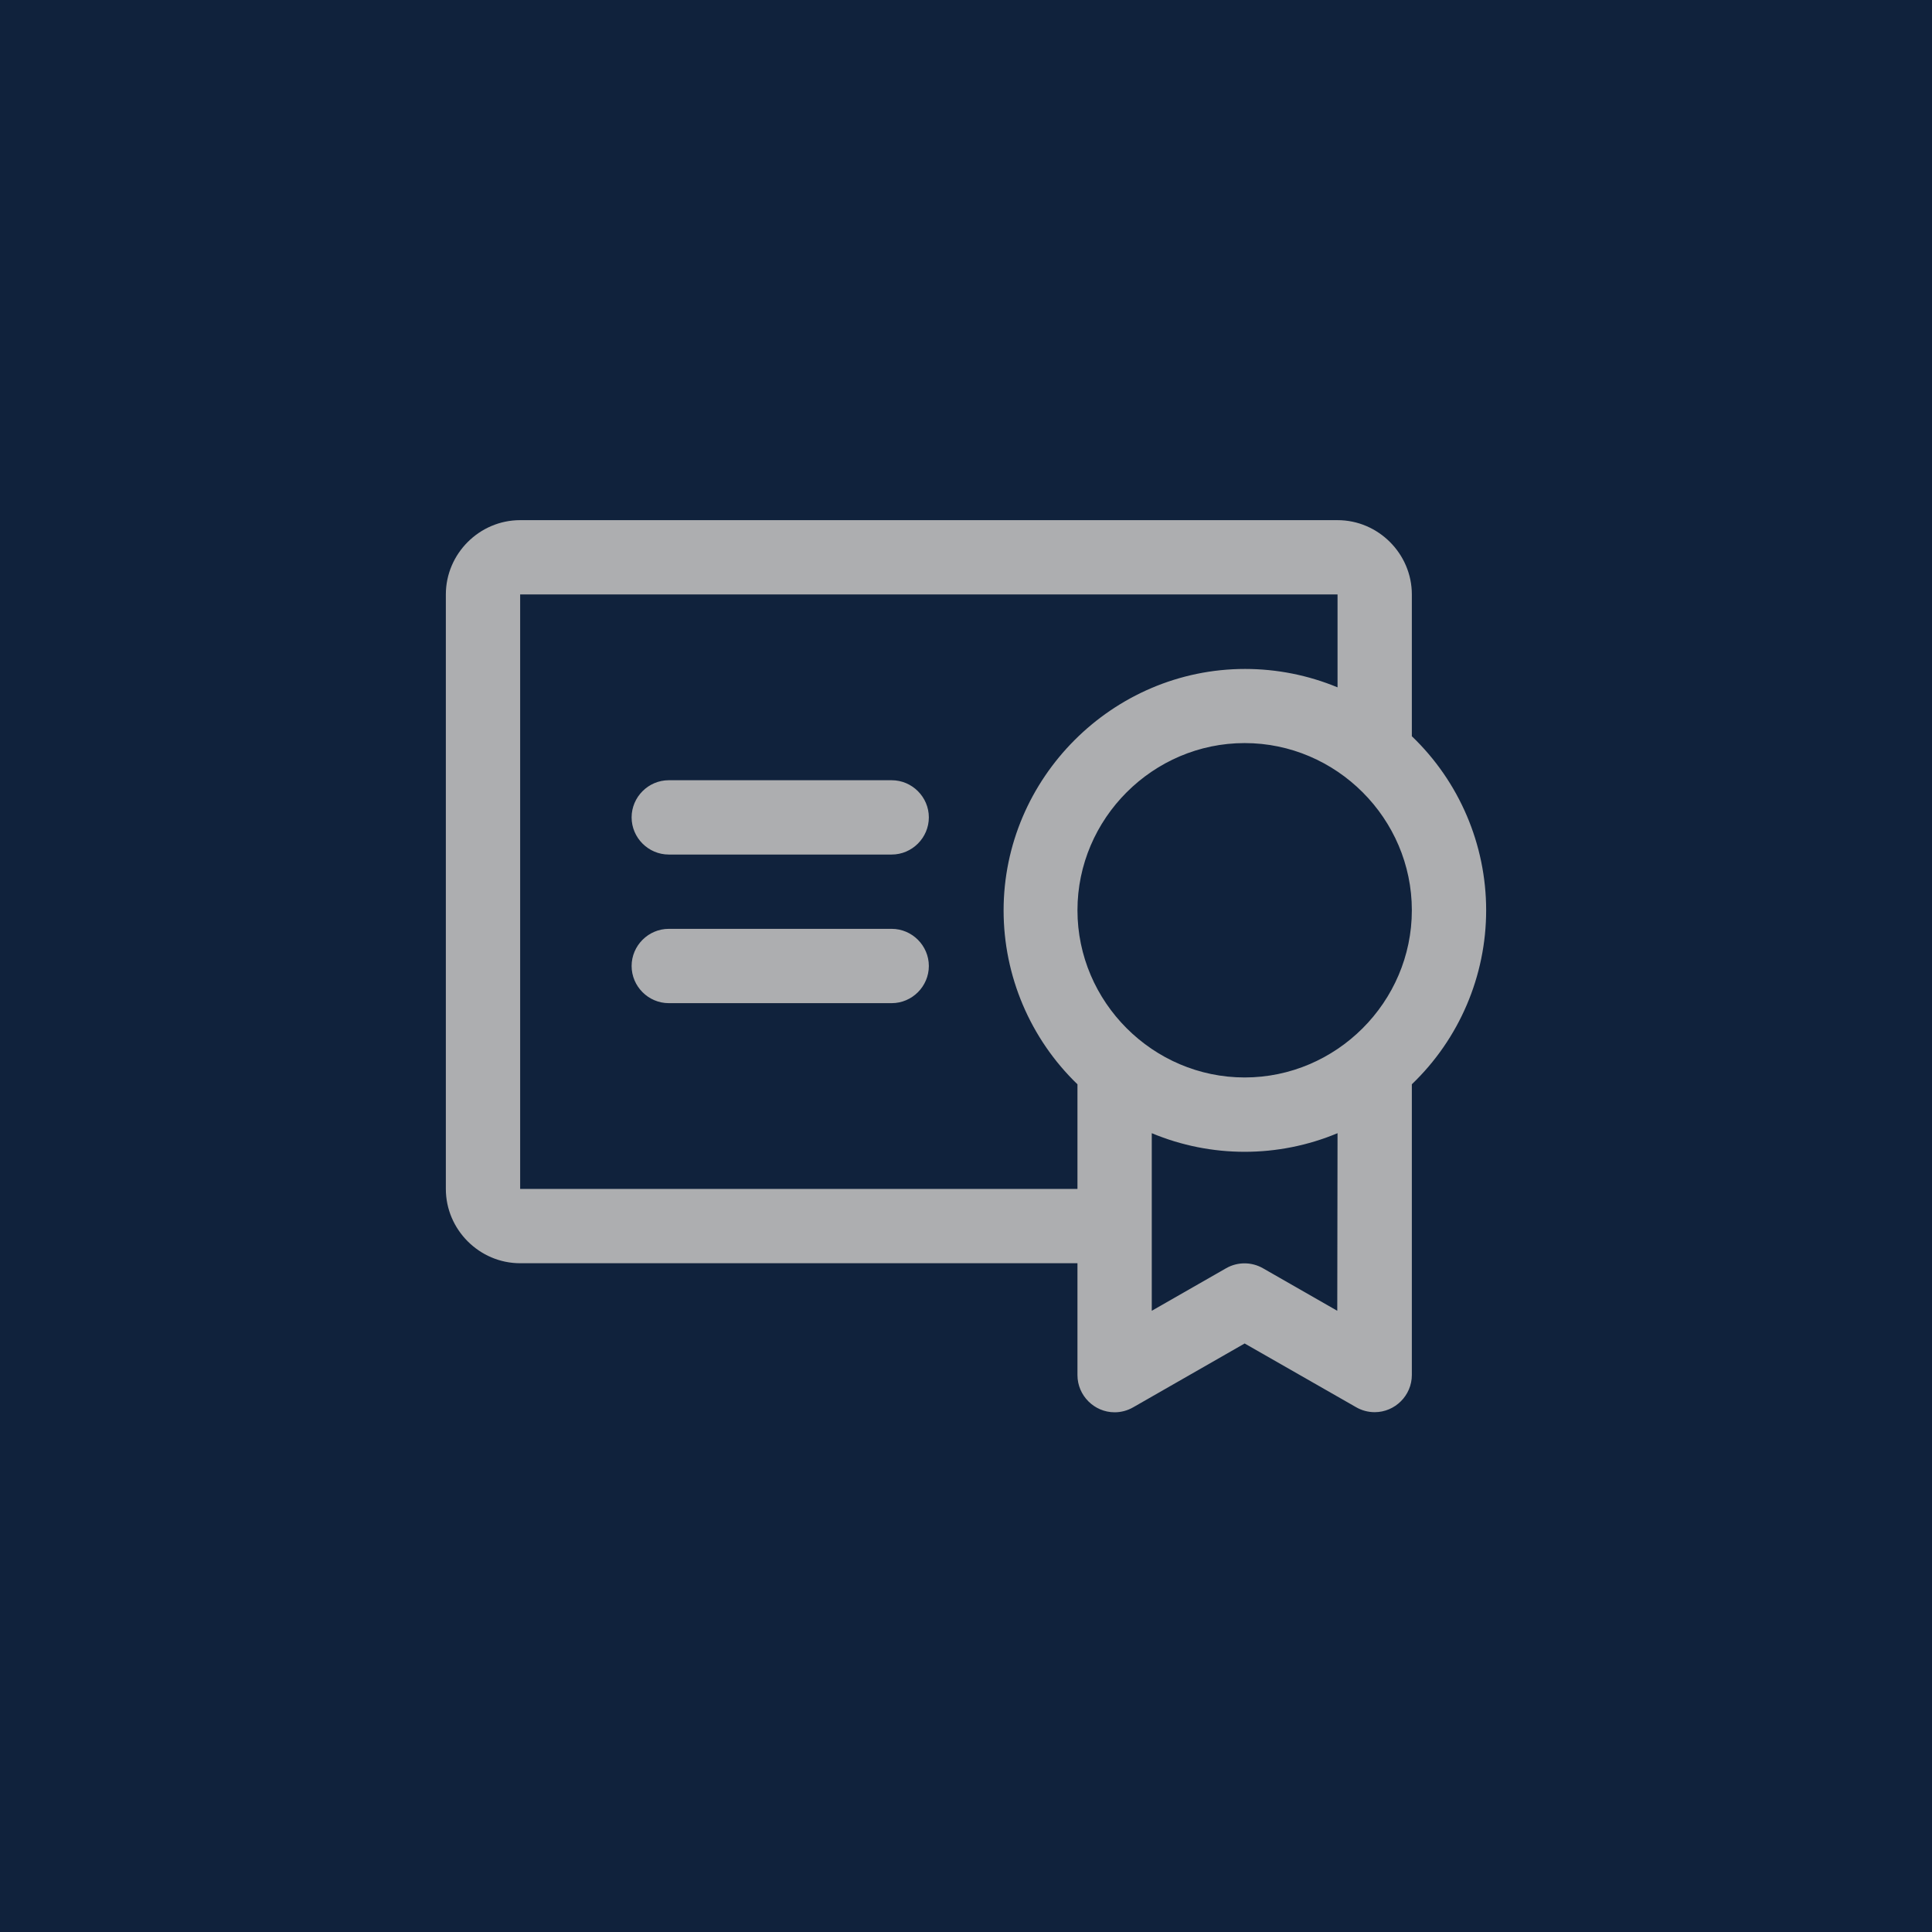<svg xmlns="http://www.w3.org/2000/svg" xmlns:xlink="http://www.w3.org/1999/xlink" xmlns:serif="http://www.serif.com/" width="100%" height="100%" viewBox="0 0 65 65" xml:space="preserve" style="fill-rule:evenodd;clip-rule:evenodd;stroke-linejoin:round;stroke-miterlimit:2;"> <g id="Gruppe_257751" transform="matrix(1,0,0,1,-931,-10075)"> <g id="Rechteck_258584" transform="matrix(1,0,0,1,931,10075)"> <rect x="0" y="0" width="65" height="65" style="fill:rgb(16,34,60);"></rect> </g> <g id="certificate" transform="matrix(1,0,0,1,922,10052.5)"> <path d="M40.25,55C40.25,55.686 39.686,56.25 39,56.25L31.5,56.25C30.814,56.25 30.25,55.686 30.25,55C30.25,54.314 30.814,53.75 31.5,53.75L39,53.75C39.686,53.75 40.25,54.314 40.25,55ZM39,48.75L31.5,48.75C30.814,48.75 30.25,49.314 30.25,50C30.25,50.686 30.814,51.25 31.5,51.25L39,51.25C39.686,51.25 40.25,50.686 40.25,50C40.25,49.314 39.686,48.75 39,48.75ZM56.5,58.979L56.5,68.75C56.5,68.754 56.5,68.758 56.5,68.761C56.5,69.447 55.936,70.011 55.25,70.011C55.031,70.011 54.815,69.954 54.625,69.844L50.875,67.7L47.125,69.847C46.935,69.957 46.719,70.015 46.5,70.015C45.814,70.015 45.25,69.45 45.25,68.765C45.25,68.76 45.25,68.755 45.25,68.75L45.25,65L26.5,65C25.129,65 24,63.871 24,62.5L24,42.5C24,41.129 25.129,40 26.5,40L54,40C55.371,40 56.5,41.129 56.5,42.5L56.5,47.27C58.096,48.798 59,50.915 59,53.125C59,55.334 58.096,57.451 56.5,58.979ZM45.25,62.5L45.25,58.98C43.663,57.449 42.765,55.336 42.765,53.131C42.765,48.674 46.432,45.006 50.89,45.006C51.957,45.006 53.014,45.216 54,45.625L54,42.5L26.5,42.5L26.5,62.5L45.25,62.5ZM54,60.625C52.001,61.46 49.749,61.46 47.75,60.625L47.75,66.6L50.25,65.169C50.634,64.949 51.107,64.949 51.491,65.169L53.991,66.6L54,60.625ZM56.5,53.125C56.5,50.039 53.961,47.5 50.875,47.5C47.789,47.5 45.25,50.039 45.25,53.125C45.25,56.211 47.789,58.75 50.875,58.75C53.961,58.75 56.5,56.211 56.5,53.125Z" style="fill:rgb(173,174,176);fill-rule:nonzero;"></path> </g> </g> </svg>